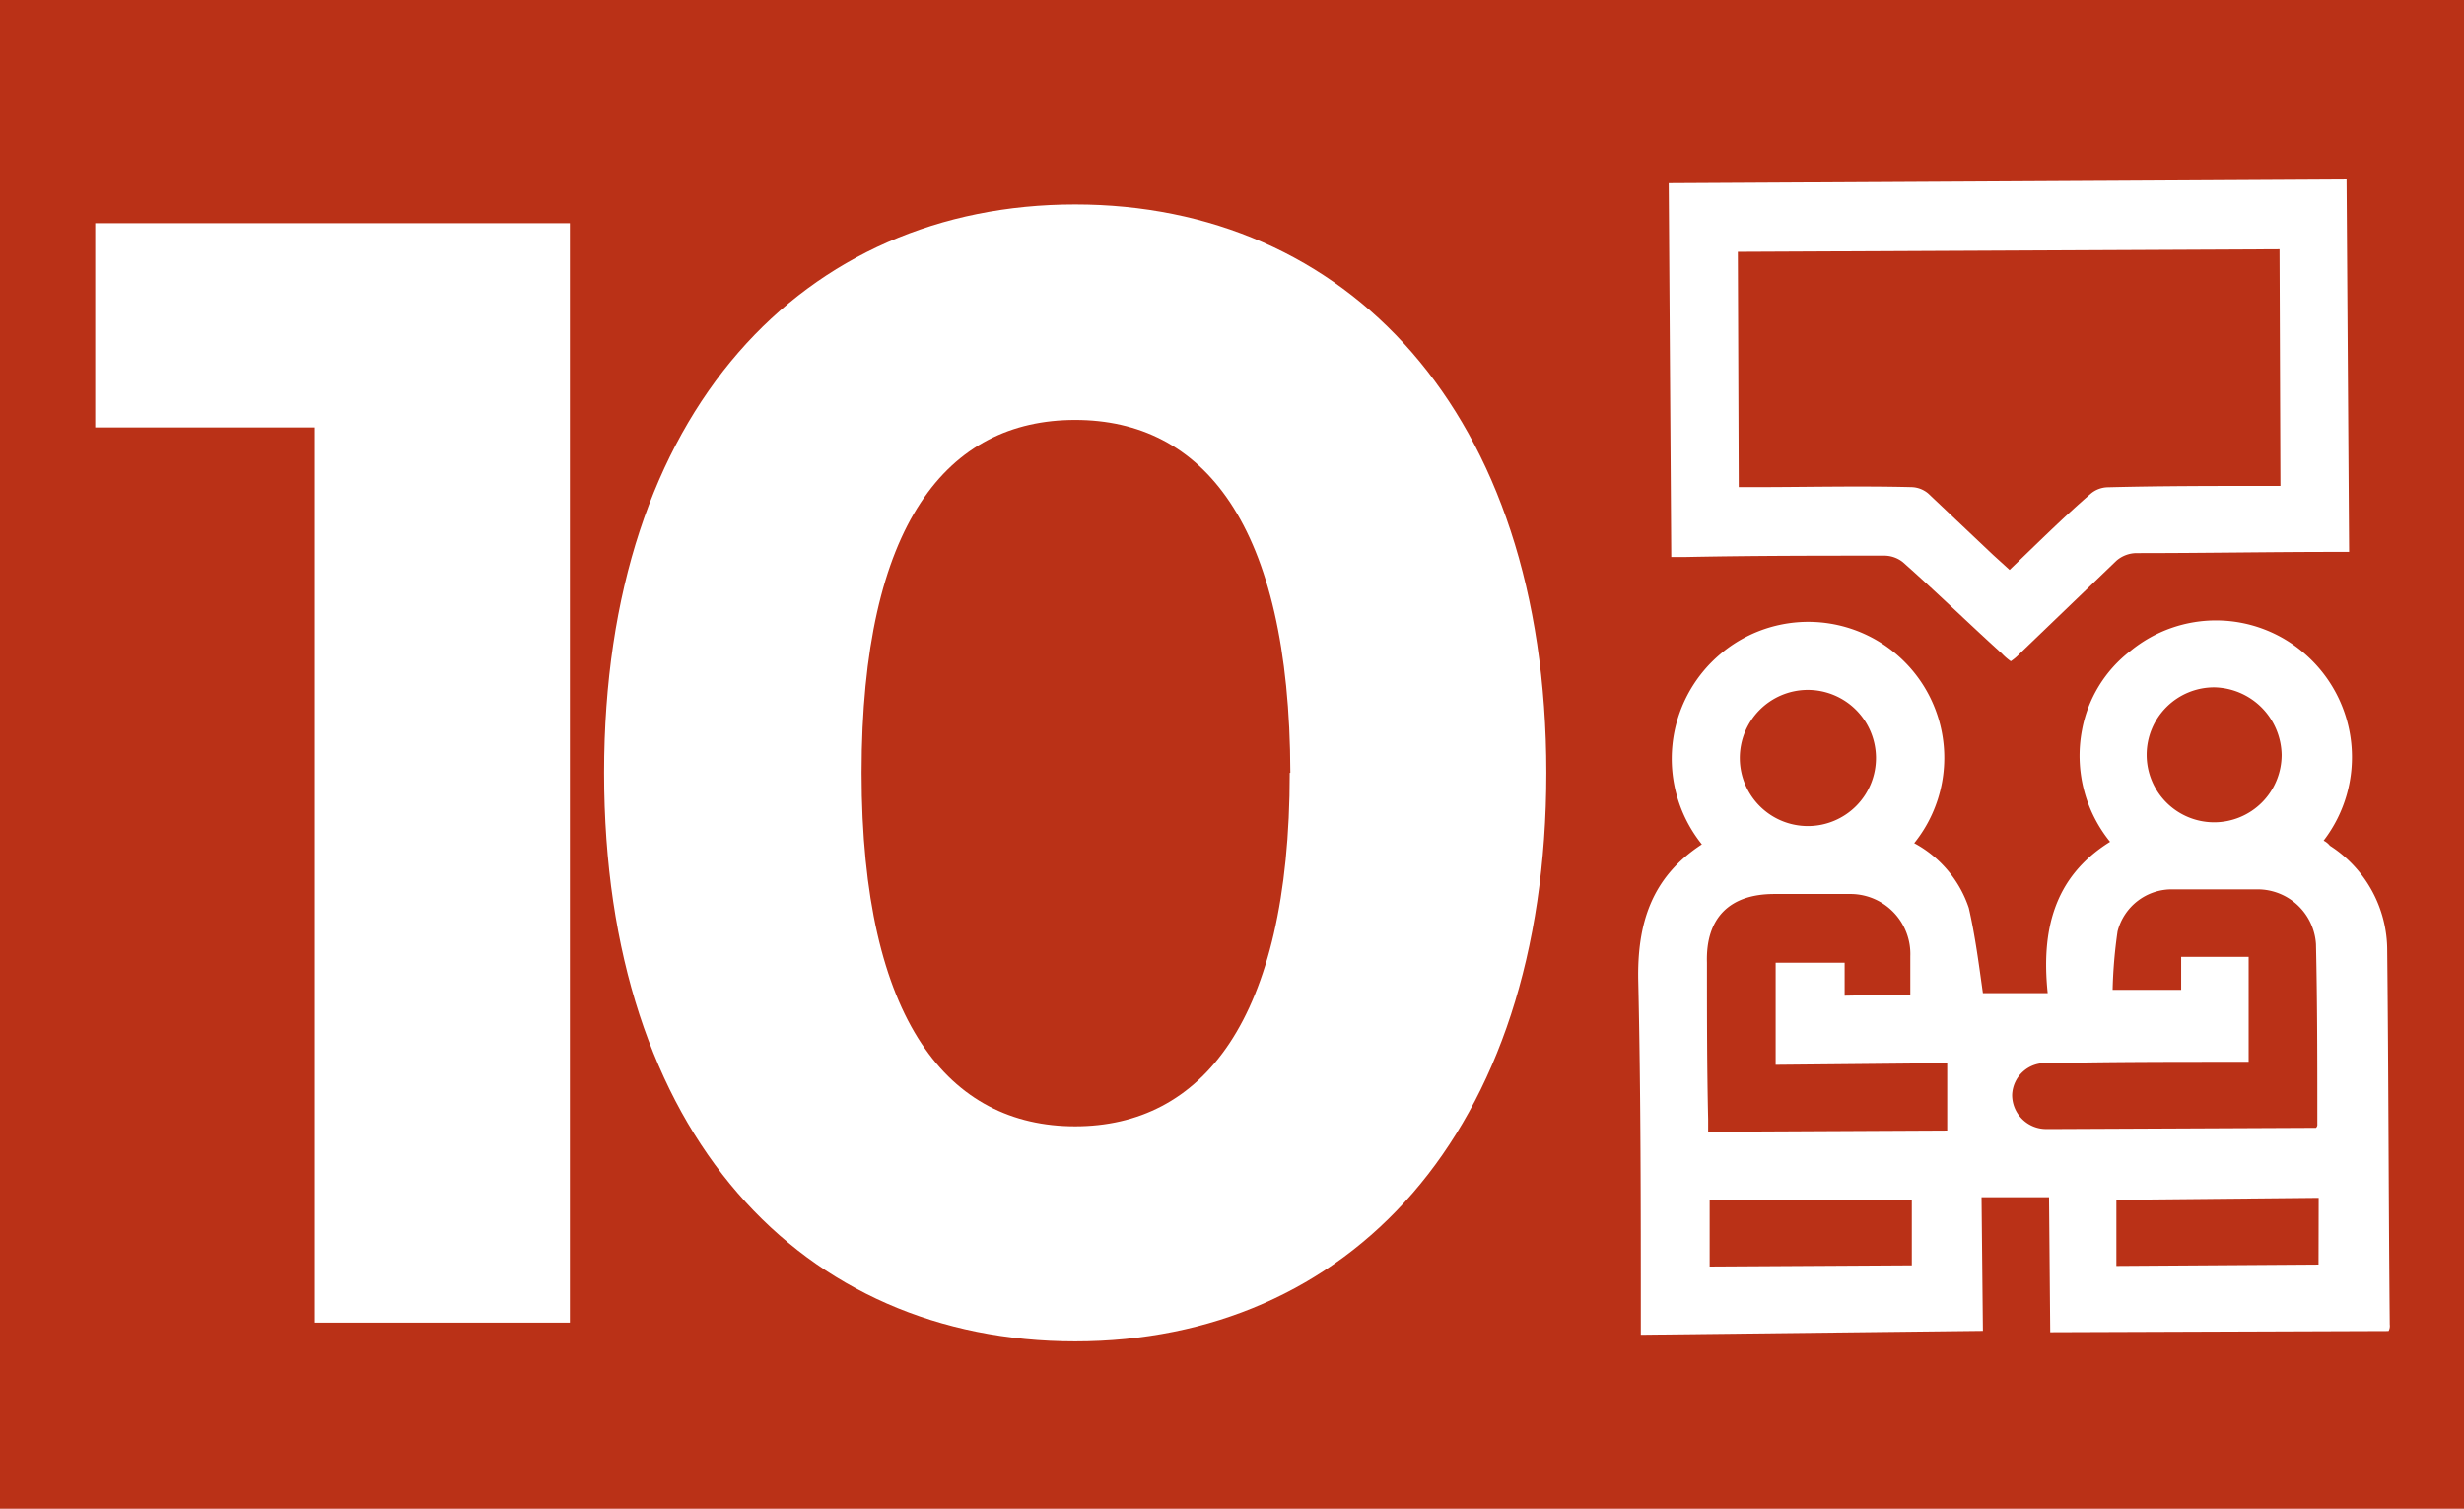 <svg id="Layer_1" data-name="Layer 1" xmlns="http://www.w3.org/2000/svg" viewBox="0 0 164.3 100.6"><defs><style>.cls-1{fill:#ba3117;}.cls-2{fill:#fff;}</style></defs><rect class="cls-1" width="164.3" height="100.76"/><path class="cls-2" d="M38,14.88V88.19H21V28.5H6.35V14.88Z"/><path class="cls-2" d="M40.28,51.53c0-24.19,13.4-37.9,31.41-37.9s31.42,13.71,31.42,37.9S89.81,89.44,71.69,89.44,40.28,75.72,40.28,51.53Zm45.76,0C86,34.88,80.18,28,71.69,28S57.45,34.88,57.45,51.53,63.32,75.1,71.69,75.1,86,68.18,86,51.53Z"/><g id="Group_63" data-name="Group 63"><path id="Path_88" data-name="Path 88" class="cls-2" d="M109.41,89V88.1c0-7.55,0-15.09-.17-22.64-.09-3.82.85-6.95,4.24-9.16a9.13,9.13,0,0,1,1.27-12.72,9.07,9.07,0,0,1,12.89,12.64,7.65,7.65,0,0,1,3.64,4.32c.43,1.87.68,3.82.94,5.68h4.32c-.42-4.07.34-7.71,4.16-10.09a9.12,9.12,0,0,1-1.87-7.46,8.62,8.62,0,0,1,3.22-5.26,9,9,0,0,1,11.62.17,9.13,9.13,0,0,1,1.27,12.47,1.29,1.29,0,0,1,.42.34,8.3,8.3,0,0,1,3.82,7c.09,8.31.09,16.62.17,24.93a.69.69,0,0,1-.08.43l-22.56.08-.08-9h-4.5l.09,8.91ZM149.94,70.8H149c-4.16,0-8.31,0-12.47.09A2.2,2.2,0,0,0,134.17,73h0a2.27,2.27,0,0,0,2.29,2.28h.59l17.38-.08a.29.29,0,0,0,.09-.25c0-4,0-8-.09-12a3.9,3.9,0,0,0-3.9-3.65h-5.68a3.73,3.73,0,0,0-3.65,2.8,32.06,32.06,0,0,0-.33,3.9h4.57v-2.2h4.5Zm-22.56-4.49V63.76a4,4,0,0,0-3.9-4.15h-5.17c-3,0-4.58,1.61-4.49,4.58,0,3.47,0,7,.08,10.43v.84l15.94-.08V70.89L118.4,71V64.19H123v2.2ZM120.52,46a4.54,4.54,0,1,0,4.57,4.5,4.55,4.55,0,0,0-4.57-4.5Zm27.13-.17a4.5,4.5,0,1,0,4.49,4.5,4.58,4.58,0,0,0-4.49-4.5ZM114,84.45l13.48-.08V80L114,80Zm40.61-4.58L141.12,80v4.41l13.48-.09Z"/><path id="Path_89" data-name="Path 89" class="cls-2" d="M111.27,12.21l45.2-.25.17,24.84h-.85c-4.41,0-8.82.08-13.31.08a2.07,2.07,0,0,0-1.36.51l-6.44,6.19a3.54,3.54,0,0,1-.6.51,3.87,3.87,0,0,1-.59-.51c-2.21-2-4.41-4.15-6.61-6.1a2,2,0,0,0-1.19-.43c-4.41,0-8.82,0-13.31.09h-.94Zm4.67,20.27h.93c3.56,0,7-.09,10.6,0a1.81,1.81,0,0,1,1.1.42L132.9,37l1.1,1c1.86-1.78,3.56-3.48,5.42-5.09a1.82,1.82,0,0,1,1.11-.42c3.56-.09,7-.09,10.6-.09h.93L152,16.62l-36.12.17Z"/></g></svg>